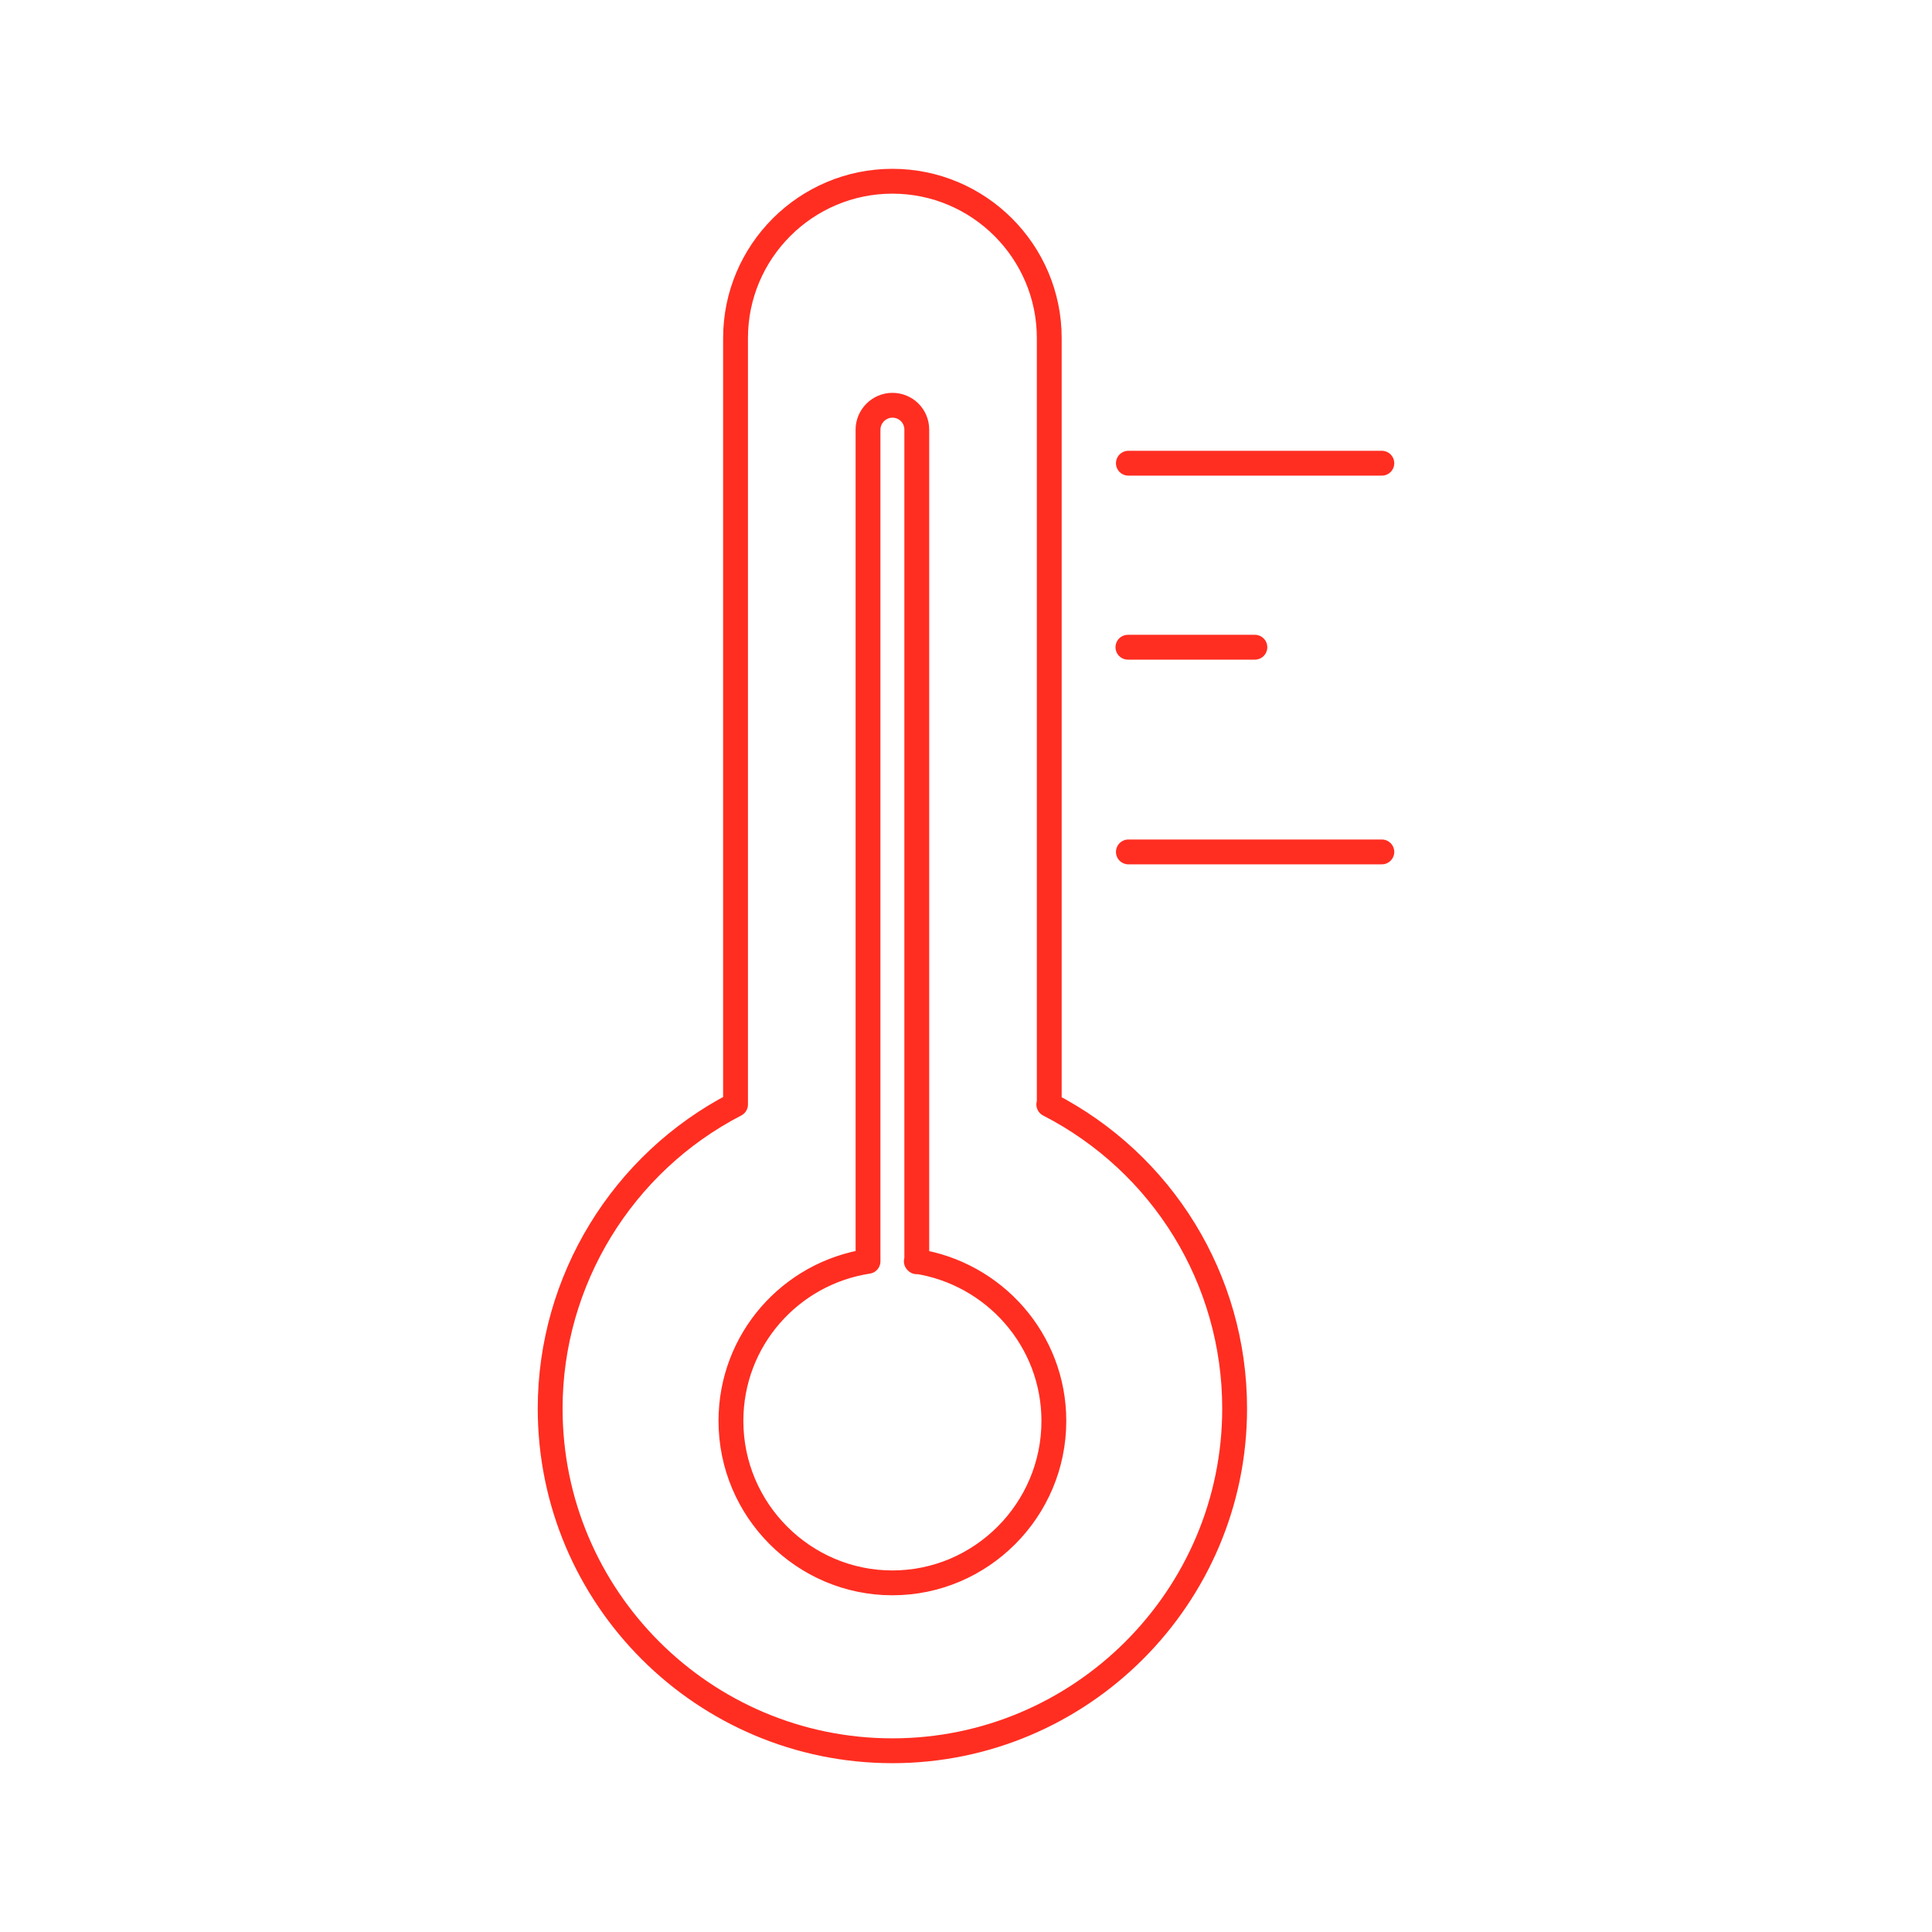 <?xml version="1.0" encoding="UTF-8"?><svg id="Layer_1" xmlns="http://www.w3.org/2000/svg" width="42" height="42" viewBox="0 0 42 42"><path d="M19.93,27.43V9.34c0-.3-.24-.53-.53-.53s-.53.24-.53.53v18.08c-1.69.26-2.98,1.71-2.98,3.47,0,1.94,1.58,3.52,3.51,3.52s3.51-1.58,3.51-3.52c0-1.76-1.3-3.21-2.99-3.47ZM22.81,24.01V7.35c0-1.88-1.53-3.41-3.41-3.41s-3.41,1.53-3.41,3.41v16.66c-2.46,1.27-4.03,3.83-4.03,6.61,0,4.11,3.34,7.44,7.44,7.44s7.44-3.34,7.44-7.44c0-2.81-1.57-5.34-4.04-6.61Z" style="fill:none; stroke:#ff2e21; stroke-linecap:round; stroke-linejoin:round; stroke-width:.54px;"/><path d="M30.04,18.52h-5.51M27.28,14.07h-2.76M30.04,10.07h-5.51" style="fill:none; stroke:#ff2e21; stroke-linecap:round; stroke-linejoin:round; stroke-width:.54px;"/></svg>